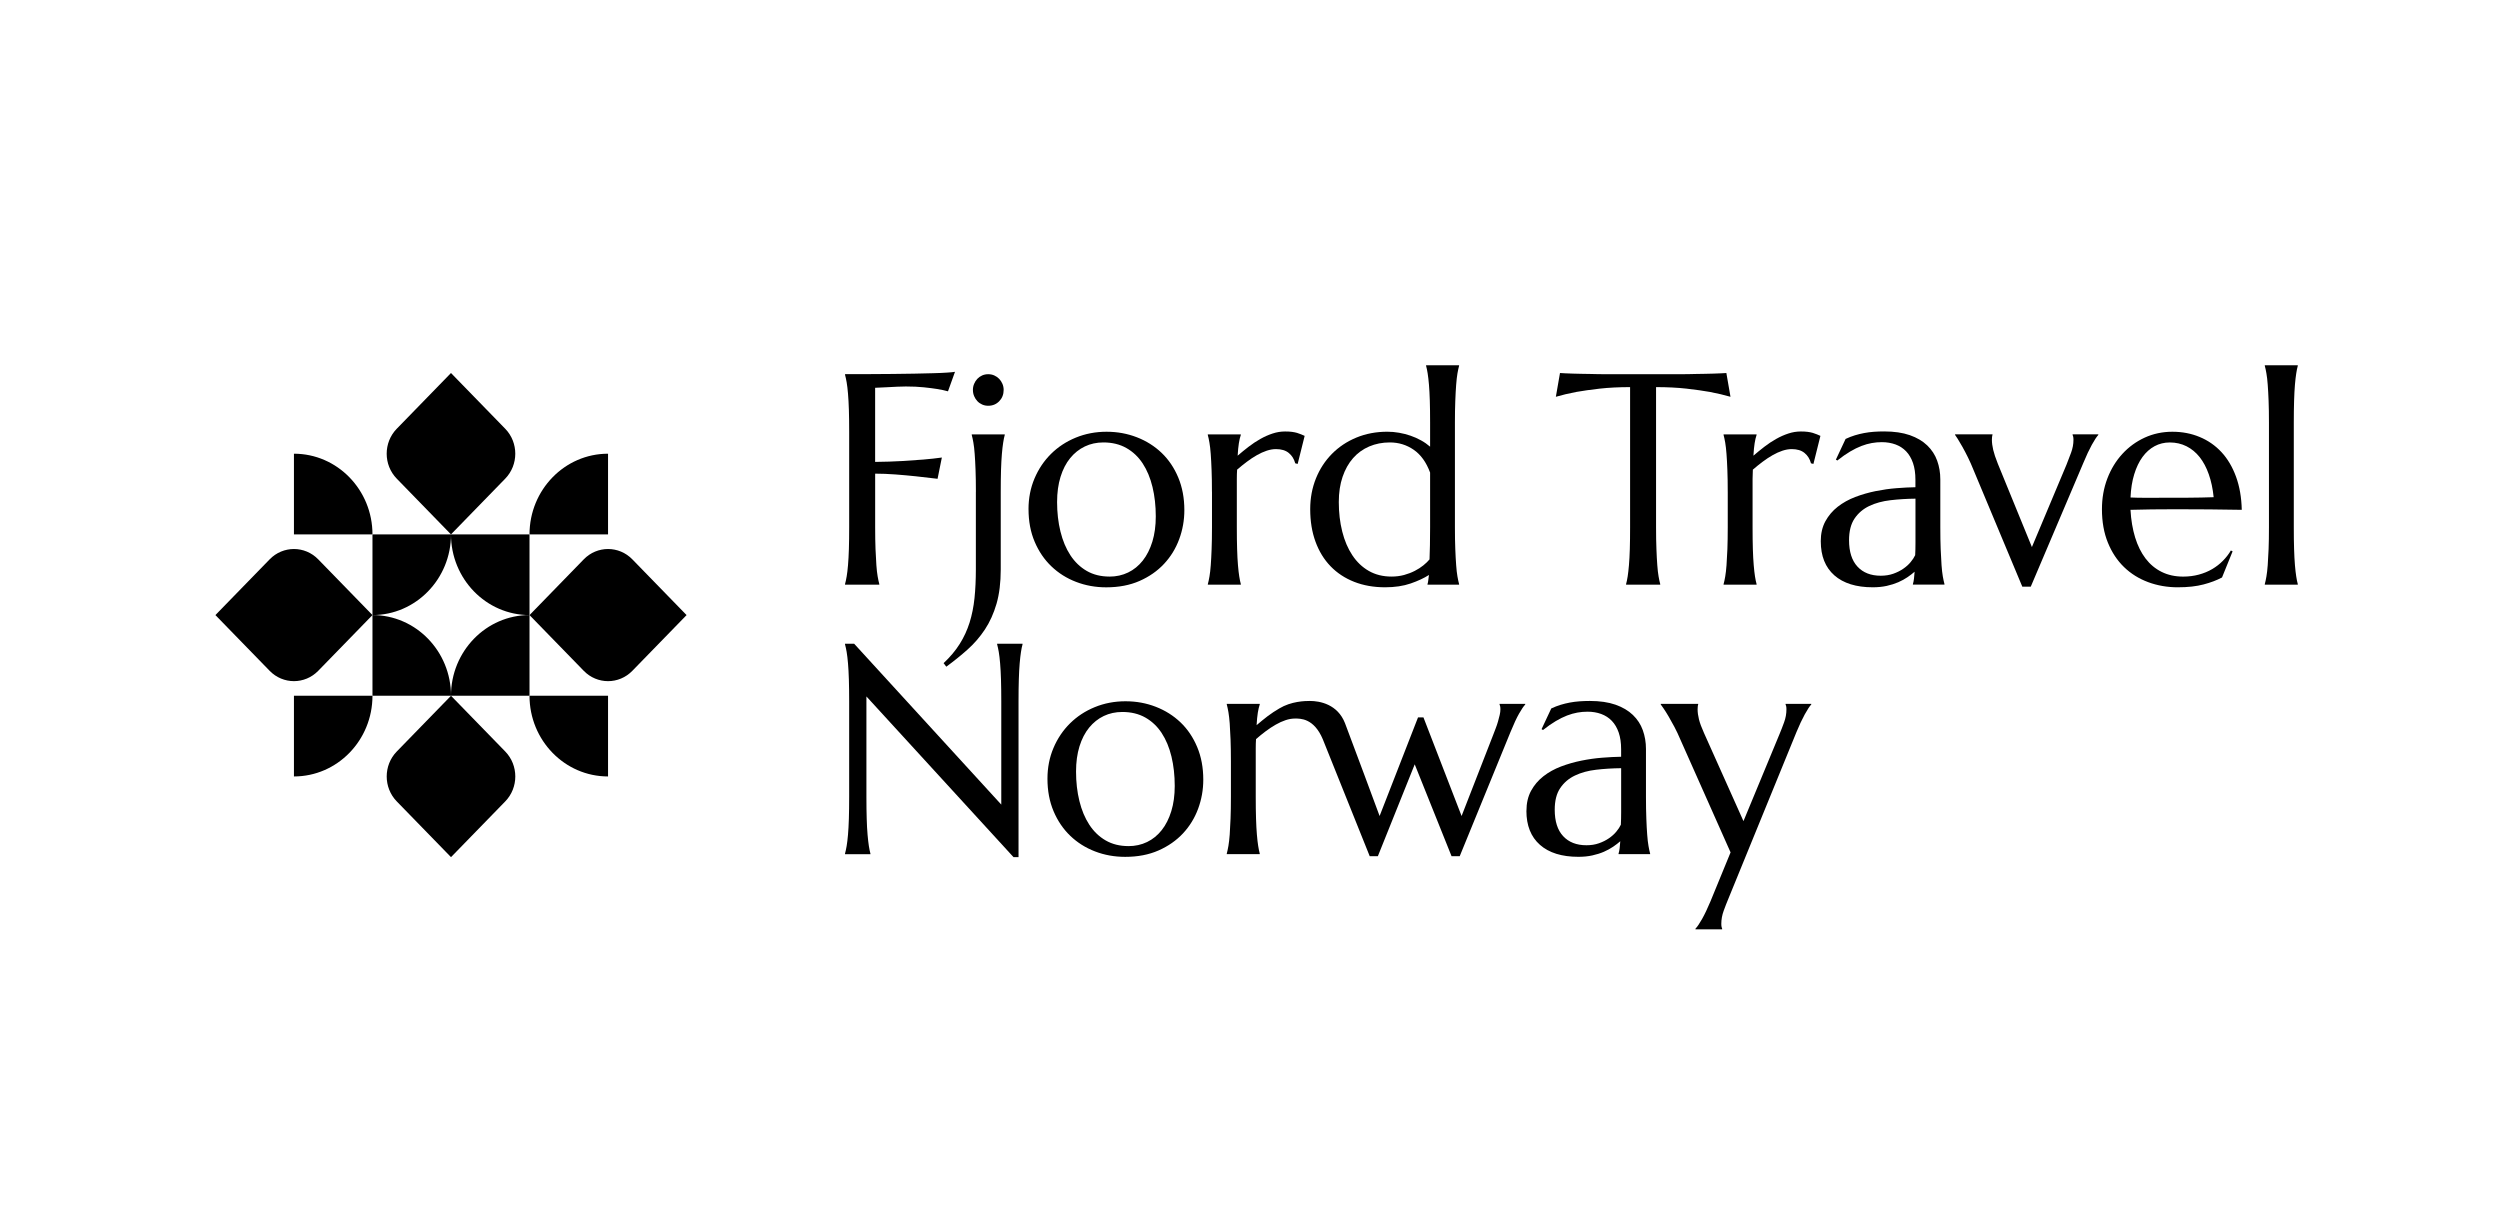 <svg xmlns="http://www.w3.org/2000/svg" fill="none" viewBox="0 0 189 93" height="93" width="189">
<path fill="black" d="M28.159 40.401H22.222V34.3C25.499 34.3 28.159 37.033 28.159 40.401Z"></path>
<path fill="black" d="M28.159 46.499V40.399H34.096C34.096 43.766 31.436 46.499 28.159 46.499Z"></path>
<path fill="black" d="M29.994 32.414L34.094 28.2L38.195 32.414C39.209 33.455 39.209 35.145 38.195 36.186L34.094 40.4L29.994 36.186C28.98 35.145 28.98 33.455 29.994 32.414Z"></path>
<path fill="black" d="M29.995 56.814L34.096 52.6L38.197 56.814C39.21 57.855 39.21 59.545 38.197 60.586L34.096 64.8L29.995 60.586C28.982 59.545 28.982 57.855 29.995 56.814Z"></path>
<path fill="black" d="M47.804 42.286L51.905 46.501L47.804 50.715C46.791 51.756 45.146 51.756 44.133 50.715L40.032 46.501L44.133 42.286C45.146 41.245 46.791 41.245 47.804 42.286Z"></path>
<path fill="black" d="M24.057 42.286L28.158 46.5L24.057 50.714C23.044 51.755 21.399 51.755 20.386 50.714L16.285 46.5L20.386 42.286C21.399 41.245 23.044 41.245 24.057 42.286Z"></path>
<path fill="black" d="M45.968 34.3V40.401H40.031C40.031 37.033 42.691 34.3 45.968 34.3Z"></path>
<path fill="black" d="M34.094 40.4H40.031V46.5C36.754 46.5 34.094 43.767 34.094 40.4Z"></path>
<path fill="black" d="M28.159 52.599C28.159 55.967 25.499 58.7 22.222 58.7V52.599H28.159Z"></path>
<path fill="black" d="M28.159 46.499C31.436 46.499 34.096 49.233 34.096 52.6H28.159V46.499Z"></path>
<path fill="black" d="M40.031 52.6H45.968V58.7C42.691 58.7 40.031 55.967 40.031 52.6Z"></path>
<path fill="black" d="M40.031 46.499V52.6H34.094C34.094 49.233 36.754 46.499 40.031 46.499Z"></path>
<path fill="black" d="M66.162 39.862C66.162 40.491 66.171 41.04 66.189 41.509C66.207 41.978 66.229 42.385 66.254 42.724C66.278 43.064 66.311 43.349 66.351 43.578C66.391 43.808 66.432 43.999 66.475 44.156V44.199H63.884V44.156C63.928 43.999 63.969 43.808 64.008 43.578C64.048 43.349 64.081 43.064 64.11 42.724C64.139 42.383 64.161 41.978 64.176 41.509C64.191 41.04 64.198 40.49 64.198 39.862V32.638C64.198 32.008 64.191 31.46 64.176 30.991C64.161 30.521 64.139 30.113 64.11 29.77C64.081 29.425 64.048 29.139 64.008 28.91C63.969 28.68 63.926 28.488 63.884 28.332V28.287C64.481 28.287 65.086 28.287 65.698 28.283C66.309 28.28 66.903 28.275 67.479 28.271C68.055 28.268 68.603 28.26 69.121 28.248C69.639 28.238 70.107 28.226 70.524 28.215C70.942 28.205 71.295 28.19 71.582 28.17C71.869 28.152 72.075 28.131 72.198 28.109L71.668 29.584C71.43 29.517 71.153 29.458 70.836 29.407C70.562 29.364 70.23 29.32 69.837 29.28C69.445 29.239 68.994 29.218 68.482 29.218C68.309 29.218 68.092 29.224 67.834 29.235C67.576 29.245 67.319 29.259 67.068 29.274C66.78 29.289 66.477 29.304 66.16 29.317V34.92C66.901 34.913 67.581 34.89 68.201 34.854C68.82 34.817 69.353 34.781 69.8 34.743C70.319 34.7 70.787 34.647 71.204 34.589L70.88 36.197C70.34 36.13 69.793 36.069 69.239 36.008C68.763 35.958 68.252 35.911 67.705 35.869C67.158 35.829 66.643 35.808 66.162 35.808V39.857V39.862Z"></path>
<path fill="black" d="M73.778 37.177C73.778 36.547 73.769 35.999 73.751 35.529C73.734 35.06 73.712 34.656 73.686 34.315C73.661 33.975 73.629 33.69 73.588 33.461C73.549 33.231 73.506 33.039 73.464 32.883V32.84H75.959V32.883C75.915 33.039 75.876 33.231 75.841 33.461C75.804 33.69 75.772 33.975 75.743 34.315C75.714 34.656 75.692 35.06 75.677 35.529C75.663 36 75.656 36.549 75.656 37.177V43.047C75.656 44.045 75.549 44.91 75.338 45.642C75.124 46.375 74.833 47.021 74.462 47.584C74.091 48.146 73.655 48.651 73.155 49.098C72.654 49.546 72.116 49.979 71.541 50.402L71.335 50.135C71.832 49.669 72.239 49.185 72.555 48.681C72.872 48.179 73.12 47.639 73.301 47.066C73.48 46.493 73.604 45.876 73.673 45.213C73.741 44.55 73.775 43.828 73.775 43.044V37.174L73.778 37.177ZM73.552 29.477C73.552 29.314 73.582 29.161 73.644 29.017C73.705 28.873 73.785 28.747 73.887 28.639C73.988 28.532 74.109 28.447 74.249 28.384C74.389 28.321 74.542 28.29 74.709 28.29C74.875 28.29 75.027 28.321 75.168 28.384C75.308 28.447 75.431 28.531 75.536 28.639C75.639 28.747 75.723 28.873 75.784 29.017C75.845 29.161 75.876 29.315 75.876 29.477C75.876 29.817 75.765 30.102 75.542 30.332C75.319 30.561 75.041 30.676 74.71 30.676C74.544 30.676 74.392 30.645 74.251 30.582C74.11 30.519 73.989 30.435 73.889 30.327C73.788 30.221 73.706 30.093 73.645 29.949C73.584 29.805 73.553 29.648 73.553 29.479L73.552 29.477Z"></path>
<path fill="black" d="M77.755 38.498C77.755 37.661 77.907 36.888 78.209 36.172C78.511 35.459 78.927 34.84 79.456 34.315C79.986 33.79 80.61 33.379 81.33 33.084C82.049 32.789 82.824 32.64 83.651 32.64C84.478 32.64 85.23 32.78 85.946 33.057C86.662 33.334 87.287 33.729 87.819 34.238C88.352 34.748 88.771 35.37 89.077 36.102C89.383 36.835 89.537 37.655 89.537 38.565C89.537 39.328 89.407 40.06 89.147 40.763C88.887 41.466 88.507 42.087 88.003 42.627C87.5 43.166 86.881 43.598 86.152 43.919C85.421 44.241 84.58 44.402 83.631 44.402C82.824 44.402 82.065 44.265 81.352 43.991C80.638 43.717 80.017 43.325 79.484 42.814C78.951 42.304 78.53 41.685 78.221 40.957C77.911 40.228 77.757 39.409 77.757 38.499L77.755 38.498ZM83.877 43.591C84.388 43.591 84.858 43.487 85.287 43.28C85.714 43.074 86.083 42.774 86.394 42.381C86.703 41.99 86.944 41.511 87.118 40.949C87.29 40.387 87.377 39.751 87.377 39.041C87.377 38.241 87.294 37.501 87.129 36.816C86.963 36.132 86.716 35.54 86.39 35.041C86.063 34.541 85.65 34.151 85.154 33.87C84.658 33.589 84.077 33.448 83.416 33.448C82.906 33.448 82.437 33.55 82.013 33.753C81.588 33.957 81.219 34.25 80.905 34.634C80.591 35.02 80.349 35.49 80.176 36.05C80.004 36.609 79.916 37.241 79.916 37.952C79.916 38.751 80.001 39.493 80.17 40.183C80.339 40.871 80.588 41.468 80.92 41.975C81.251 42.481 81.664 42.877 82.157 43.162C82.65 43.447 83.224 43.589 83.879 43.589L83.877 43.591Z"></path>
<path fill="black" d="M91.623 37.177C91.623 36.547 91.614 35.999 91.595 35.529C91.578 35.06 91.556 34.655 91.531 34.315C91.506 33.975 91.473 33.69 91.433 33.461C91.394 33.231 91.352 33.039 91.309 32.883V32.84H93.804V32.883C93.746 33.054 93.698 33.261 93.659 33.505C93.619 33.75 93.588 34.065 93.567 34.449C93.832 34.219 94.109 33.994 94.398 33.772C94.686 33.55 94.982 33.354 95.284 33.185C95.586 33.014 95.894 32.877 96.207 32.774C96.521 32.67 96.835 32.62 97.153 32.62C97.347 32.62 97.516 32.629 97.66 32.647C97.805 32.666 97.933 32.691 98.049 32.724C98.164 32.759 98.269 32.795 98.362 32.835C98.456 32.876 98.546 32.915 98.632 32.952L98.104 35.072L97.92 35.027C97.834 34.702 97.672 34.441 97.434 34.246C97.197 34.05 96.873 33.952 96.463 33.952C96.24 33.952 96.006 33.993 95.761 34.074C95.516 34.155 95.268 34.269 95.015 34.413C94.763 34.556 94.51 34.724 94.26 34.912C94.007 35.101 93.763 35.299 93.526 35.505C93.511 35.72 93.504 35.954 93.504 36.204V39.865C93.504 40.495 93.511 41.044 93.526 41.513C93.54 41.982 93.561 42.389 93.59 42.727C93.619 43.068 93.651 43.353 93.688 43.582C93.724 43.811 93.763 44.003 93.807 44.159V44.203H91.312V44.159C91.356 44.003 91.397 43.811 91.436 43.582C91.476 43.353 91.508 43.068 91.534 42.727C91.559 42.387 91.581 41.982 91.598 41.513C91.616 41.044 91.626 40.493 91.626 39.865V37.18L91.623 37.177Z"></path>
<path fill="black" d="M104.886 32.638C105.18 32.638 105.475 32.664 105.771 32.716C106.066 32.767 106.353 32.842 106.635 32.938C106.915 33.034 107.182 33.153 107.434 33.294C107.687 33.433 107.913 33.593 108.116 33.77V31.95C108.116 31.322 108.109 30.772 108.094 30.303C108.079 29.833 108.059 29.427 108.03 29.088C108.001 28.748 107.968 28.463 107.932 28.234C107.896 28.004 107.856 27.812 107.812 27.656V27.613H110.307V27.656C110.264 27.812 110.223 28.004 110.183 28.234C110.144 28.463 110.112 28.748 110.086 29.088C110.059 29.428 110.039 29.833 110.02 30.303C110.001 30.772 109.992 31.322 109.992 31.95V39.862C109.992 40.492 110.001 41.04 110.02 41.51C110.039 41.979 110.059 42.385 110.086 42.724C110.11 43.064 110.142 43.349 110.183 43.578C110.223 43.808 110.264 44 110.307 44.156V44.199H107.92V44.156C107.942 44.096 107.96 44.01 107.974 43.895C107.989 43.781 108.006 43.638 108.028 43.468C107.661 43.704 107.2 43.919 106.645 44.111C106.091 44.303 105.447 44.399 104.712 44.399C103.856 44.399 103.078 44.262 102.379 43.988C101.682 43.713 101.085 43.322 100.592 42.811C100.099 42.301 99.719 41.682 99.452 40.953C99.185 40.225 99.052 39.406 99.052 38.496C99.052 37.659 99.197 36.886 99.484 36.171C99.772 35.457 100.176 34.838 100.694 34.313C101.212 33.788 101.827 33.378 102.539 33.082C103.253 32.787 104.034 32.638 104.883 32.638H104.886ZM108.114 35.722C107.825 34.946 107.414 34.373 106.877 34.003C106.34 33.632 105.738 33.448 105.069 33.448C104.508 33.448 103.99 33.55 103.514 33.752C103.038 33.956 102.631 34.25 102.293 34.634C101.954 35.019 101.69 35.49 101.499 36.049C101.308 36.608 101.213 37.241 101.213 37.952C101.213 38.751 101.299 39.493 101.473 40.183C101.645 40.871 101.899 41.468 102.235 41.974C102.57 42.481 102.984 42.877 103.482 43.162C103.98 43.447 104.551 43.589 105.199 43.589C105.538 43.589 105.854 43.548 106.151 43.468C106.445 43.387 106.715 43.283 106.96 43.157C107.204 43.031 107.421 42.893 107.608 42.74C107.795 42.589 107.95 42.439 108.072 42.291C108.087 41.973 108.097 41.61 108.104 41.204C108.111 40.797 108.116 40.349 108.116 39.86V35.722H108.114Z"></path>
<path fill="black" d="M123.238 29.266C122.388 29.266 121.622 29.305 120.938 29.381C120.255 29.459 119.664 29.543 119.166 29.631C118.59 29.742 118.076 29.864 117.623 29.997L117.935 28.2C118.021 28.207 118.151 28.215 118.323 28.222C118.495 28.23 118.689 28.237 118.901 28.245C119.114 28.252 119.337 28.257 119.57 28.261C119.804 28.266 120.026 28.269 120.234 28.272C120.443 28.276 120.628 28.279 120.79 28.284C120.952 28.287 121.069 28.288 121.142 28.288H127.308C127.379 28.288 127.496 28.288 127.658 28.284C127.82 28.281 128.005 28.276 128.214 28.272C128.422 28.269 128.644 28.266 128.877 28.261C129.112 28.258 129.334 28.252 129.547 28.245C129.759 28.237 129.953 28.23 130.125 28.222C130.297 28.216 130.427 28.207 130.513 28.2L130.825 29.997C130.364 29.864 129.846 29.742 129.27 29.631C128.774 29.543 128.183 29.459 127.499 29.381C126.814 29.305 126.048 29.266 125.198 29.266V39.862C125.198 40.492 125.207 41.041 125.226 41.51C125.243 41.979 125.265 42.386 125.291 42.724C125.316 43.065 125.348 43.35 125.389 43.579C125.428 43.808 125.469 44 125.513 44.156V44.2H122.932V44.156C122.976 44 123.015 43.808 123.052 43.579C123.087 43.35 123.12 43.065 123.149 42.724C123.179 42.384 123.199 41.979 123.214 41.51C123.228 41.041 123.235 40.49 123.235 39.862V29.266H123.238Z"></path>
<path fill="black" d="M130.617 37.177C130.617 36.547 130.608 35.999 130.589 35.529C130.572 35.06 130.55 34.655 130.523 34.315C130.499 33.975 130.465 33.69 130.426 33.461C130.386 33.231 130.345 33.039 130.302 32.883V32.84H132.797V32.883C132.738 33.054 132.69 33.261 132.651 33.505C132.611 33.75 132.581 34.065 132.559 34.449C132.826 34.219 133.103 33.994 133.39 33.772C133.678 33.55 133.974 33.354 134.276 33.185C134.578 33.014 134.886 32.877 135.2 32.774C135.512 32.67 135.827 32.62 136.145 32.62C136.339 32.62 136.508 32.629 136.653 32.647C136.797 32.666 136.926 32.691 137.041 32.724C137.156 32.759 137.261 32.795 137.355 32.835C137.448 32.876 137.538 32.915 137.624 32.952L137.095 35.072L136.911 35.027C136.825 34.702 136.663 34.441 136.425 34.246C136.187 34.05 135.863 33.952 135.453 33.952C135.23 33.952 134.997 33.993 134.752 34.074C134.507 34.155 134.259 34.269 134.006 34.413C133.754 34.556 133.501 34.724 133.25 34.912C132.998 35.101 132.753 35.299 132.516 35.505C132.502 35.72 132.495 35.954 132.495 36.204V39.865C132.495 40.495 132.502 41.044 132.516 41.513C132.531 41.982 132.551 42.389 132.581 42.727C132.61 43.068 132.642 43.353 132.678 43.582C132.715 43.811 132.754 44.003 132.798 44.159V44.203H130.303V44.159C130.347 44.003 130.388 43.811 130.427 43.582C130.467 43.353 130.499 43.068 130.525 42.727C130.55 42.387 130.572 41.982 130.591 41.513C130.608 41.044 130.618 40.493 130.618 39.865V37.18L130.617 37.177Z"></path>
<path fill="black" d="M137.649 40.928C137.649 40.343 137.766 39.837 137.999 39.408C138.234 38.979 138.545 38.612 138.933 38.309C139.323 38.006 139.765 37.759 140.261 37.571C140.757 37.382 141.272 37.235 141.804 37.127C142.337 37.021 142.862 36.946 143.38 36.906C143.898 36.865 144.374 36.841 144.806 36.834V36.268C144.806 35.78 144.744 35.358 144.622 35.003C144.499 34.648 144.327 34.354 144.104 34.121C143.881 33.889 143.612 33.715 143.3 33.6C142.986 33.486 142.643 33.427 142.268 33.427C142.009 33.427 141.753 33.45 141.502 33.495C141.25 33.54 140.989 33.613 140.719 33.717C140.449 33.822 140.165 33.961 139.867 34.138C139.568 34.315 139.247 34.541 138.901 34.814L138.793 34.747L139.527 33.183C139.765 33.072 139.998 32.98 140.229 32.91C140.459 32.84 140.693 32.783 140.93 32.738C141.168 32.693 141.411 32.663 141.66 32.643C141.908 32.625 142.169 32.616 142.443 32.616C143.199 32.616 143.846 32.711 144.383 32.898C144.919 33.087 145.359 33.346 145.7 33.675C146.041 34.005 146.292 34.388 146.45 34.829C146.609 35.27 146.688 35.741 146.688 36.244V39.861C146.688 40.49 146.697 41.039 146.715 41.508C146.733 41.977 146.755 42.384 146.78 42.723C146.804 43.063 146.838 43.348 146.877 43.577C146.917 43.807 146.959 43.998 147.001 44.154V44.198H144.616V44.154C144.651 44.036 144.679 43.903 144.696 43.754C144.714 43.607 144.73 43.429 144.744 43.222C144.594 43.355 144.415 43.492 144.21 43.633C144.006 43.774 143.771 43.901 143.509 44.017C143.246 44.13 142.954 44.223 142.635 44.294C142.314 44.364 141.963 44.399 141.581 44.399C140.329 44.399 139.361 44.097 138.676 43.495C137.993 42.892 137.651 42.036 137.651 40.926L137.649 40.928ZM144.809 37.699C144.153 37.706 143.523 37.745 142.919 37.816C142.315 37.886 141.78 38.032 141.316 38.253C140.852 38.475 140.481 38.792 140.204 39.202C139.927 39.613 139.788 40.159 139.788 40.84C139.788 41.712 140 42.379 140.426 42.837C140.85 43.295 141.437 43.525 142.185 43.525C142.531 43.525 142.846 43.475 143.131 43.375C143.415 43.274 143.668 43.148 143.886 42.997C144.107 42.846 144.292 42.679 144.442 42.498C144.593 42.316 144.709 42.141 144.788 41.971C144.803 41.691 144.81 41.378 144.81 41.033V37.699H144.809Z"></path>
<path fill="black" d="M150.632 32.838V32.882C150.617 32.919 150.605 32.975 150.598 33.048C150.591 33.121 150.588 33.189 150.588 33.247C150.588 33.477 150.621 33.73 150.686 34.008C150.751 34.285 150.865 34.631 151.031 35.045L153.612 41.358L156.226 35.133C156.333 34.859 156.449 34.561 156.57 34.234C156.692 33.909 156.754 33.579 156.754 33.246C156.754 33.15 156.746 33.071 156.732 33.008C156.717 32.945 156.703 32.903 156.689 32.88V32.837H158.633V32.88C158.503 33.021 158.34 33.27 158.141 33.63C157.943 33.99 157.733 34.438 157.509 34.978L153.525 44.354H152.887L149.195 35.522C149.065 35.197 148.926 34.883 148.779 34.583C148.631 34.283 148.491 34.017 148.357 33.778C148.224 33.541 148.108 33.343 148.007 33.184C147.906 33.026 147.838 32.924 147.803 32.879V32.835H150.632V32.838Z"></path>
<path fill="black" d="M164.651 44.4C163.853 44.4 163.103 44.271 162.406 44.012C161.707 43.753 161.099 43.375 160.581 42.874C160.063 42.375 159.654 41.757 159.355 41.021C159.056 40.286 158.907 39.444 158.907 38.498C158.907 37.661 159.043 36.888 159.317 36.172C159.59 35.459 159.968 34.84 160.451 34.315C160.932 33.79 161.497 33.379 162.14 33.084C162.785 32.789 163.481 32.64 164.23 32.64C164.978 32.64 165.66 32.772 166.293 33.035C166.926 33.297 167.475 33.678 167.939 34.177C168.403 34.676 168.77 35.294 169.04 36.03C169.31 36.766 169.456 37.604 169.478 38.543C168.664 38.528 167.851 38.517 167.037 38.51C166.223 38.502 165.376 38.499 164.5 38.499C163.874 38.499 163.264 38.502 162.669 38.51C162.075 38.517 161.541 38.528 161.065 38.543C161.107 39.313 161.226 40.008 161.415 40.63C161.606 41.25 161.869 41.783 162.203 42.222C162.539 42.663 162.944 43 163.423 43.237C163.901 43.474 164.444 43.591 165.048 43.591C165.465 43.591 165.859 43.541 166.23 43.441C166.601 43.34 166.938 43.203 167.24 43.024C167.542 42.847 167.812 42.639 168.049 42.397C168.287 42.157 168.489 41.897 168.655 41.615L168.785 41.682L167.985 43.657C167.597 43.864 167.133 44.041 166.592 44.183C166.052 44.327 165.404 44.399 164.648 44.399L164.651 44.4ZM163.216 37.631C163.935 37.631 164.657 37.631 165.381 37.627C166.105 37.622 166.761 37.61 167.352 37.588C167.288 36.945 167.165 36.367 166.984 35.856C166.805 35.346 166.574 34.913 166.294 34.558C166.013 34.204 165.681 33.93 165.301 33.738C164.918 33.546 164.498 33.45 164.037 33.45C163.62 33.45 163.236 33.544 162.886 33.732C162.537 33.921 162.234 34.192 161.974 34.547C161.714 34.903 161.506 35.337 161.348 35.852C161.189 36.366 161.096 36.952 161.068 37.61C161.392 37.625 161.733 37.633 162.094 37.633H163.217L163.216 37.631Z"></path>
<path fill="black" d="M171.533 31.95C171.533 31.322 171.525 30.772 171.506 30.303C171.488 29.833 171.466 29.427 171.44 29.088C171.415 28.748 171.383 28.463 171.342 28.234C171.303 28.004 171.262 27.812 171.218 27.656V27.613H173.713V27.656C173.669 27.812 173.63 28.004 173.595 28.234C173.559 28.463 173.526 28.748 173.497 29.088C173.468 29.428 173.448 29.833 173.433 30.303C173.418 30.772 173.411 31.322 173.411 31.95V39.862C173.411 40.492 173.417 41.04 173.433 41.51C173.448 41.979 173.468 42.385 173.497 42.724C173.526 43.064 173.559 43.349 173.595 43.578C173.63 43.808 173.669 44 173.713 44.156V44.199H171.218V44.156C171.262 44 171.303 43.808 171.342 43.578C171.382 43.349 171.414 43.064 171.44 42.724C171.465 42.384 171.487 41.979 171.506 41.51C171.525 41.04 171.533 40.49 171.533 39.862V31.95Z"></path>
<path fill="black" d="M64.574 48.666L75.697 60.828V53.017C75.697 52.387 75.689 51.838 75.675 51.369C75.66 50.9 75.638 50.492 75.609 50.149C75.58 49.804 75.546 49.517 75.507 49.288C75.467 49.059 75.425 48.867 75.383 48.711V48.666H77.304V48.711C77.26 48.865 77.221 49.059 77.186 49.288C77.15 49.517 77.118 49.804 77.088 50.149C77.059 50.492 77.037 50.9 77.023 51.369C77.008 51.838 77.001 52.387 77.001 53.017V64.801H76.623L65.501 52.651V60.24C65.501 60.87 65.508 61.419 65.523 61.888C65.537 62.357 65.558 62.763 65.588 63.102C65.618 63.443 65.65 63.727 65.686 63.957C65.721 64.186 65.762 64.378 65.804 64.534V64.578H63.883V64.534C63.925 64.378 63.967 64.186 64.007 63.957C64.046 63.727 64.08 63.443 64.109 63.102C64.138 62.762 64.16 62.357 64.175 61.888C64.189 61.419 64.197 60.868 64.197 60.24V53.017C64.197 52.387 64.189 51.838 64.175 51.369C64.16 50.9 64.138 50.492 64.109 50.149C64.08 49.804 64.046 49.517 64.007 49.288C63.967 49.059 63.925 48.867 63.883 48.711V48.666H64.573H64.574Z"></path>
<path fill="black" d="M79.188 58.874C79.188 58.037 79.338 57.264 79.642 56.549C79.944 55.835 80.359 55.216 80.889 54.691C81.419 54.166 82.043 53.755 82.763 53.46C83.482 53.165 84.257 53.016 85.084 53.016C85.911 53.016 86.661 53.156 87.377 53.433C88.094 53.711 88.718 54.105 89.251 54.615C89.783 55.124 90.202 55.747 90.508 56.478C90.815 57.211 90.968 58.031 90.968 58.941C90.968 59.705 90.838 60.436 90.579 61.139C90.319 61.843 89.938 62.463 89.435 63.003C88.93 63.543 88.313 63.974 87.583 64.295C86.852 64.618 86.012 64.778 85.062 64.778C84.255 64.778 83.496 64.642 82.783 64.367C82.07 64.093 81.448 63.702 80.915 63.19C80.383 62.681 79.961 62.061 79.652 61.333C79.343 60.604 79.188 59.785 79.188 58.876V58.874ZM85.31 63.967C85.821 63.967 86.29 63.864 86.719 63.657C87.148 63.45 87.516 63.15 87.827 62.757C88.136 62.366 88.377 61.888 88.55 61.325C88.723 60.763 88.81 60.127 88.81 59.417C88.81 58.618 88.727 57.877 88.562 57.192C88.396 56.508 88.151 55.916 87.822 55.417C87.496 54.917 87.083 54.528 86.587 54.246C86.091 53.965 85.51 53.825 84.849 53.825C84.338 53.825 83.87 53.926 83.445 54.129C83.021 54.333 82.652 54.627 82.338 55.01C82.024 55.396 81.782 55.867 81.608 56.426C81.436 56.985 81.349 57.618 81.349 58.328C81.349 59.127 81.433 59.87 81.603 60.559C81.772 61.247 82.021 61.844 82.353 62.351C82.684 62.858 83.097 63.253 83.59 63.538C84.083 63.823 84.656 63.965 85.311 63.965L85.31 63.967Z"></path>
<path fill="black" d="M113.367 53.216V53.259C113.382 53.282 113.396 53.325 113.409 53.387C113.424 53.45 113.431 53.529 113.431 53.625C113.431 53.751 113.414 53.894 113.377 54.053C113.341 54.211 113.298 54.378 113.247 54.552C113.198 54.726 113.139 54.897 113.075 55.062C113.011 55.228 112.953 55.378 112.903 55.511L110.496 61.691L107.613 54.235H107.203L104.298 61.691C104.298 61.691 102.084 55.705 101.682 54.673C101.126 53.244 99.789 52.992 99.025 52.992C98.64 52.992 97.62 53.015 96.717 53.558C96.419 53.736 96.12 53.923 95.831 54.145C95.542 54.367 95.265 54.594 94.999 54.822C95.021 54.436 95.052 54.123 95.091 53.879C95.131 53.634 95.179 53.427 95.237 53.256V53.213H92.744V53.256C92.786 53.412 92.828 53.604 92.868 53.834C92.907 54.063 92.939 54.348 92.966 54.688C92.99 55.029 93.012 55.433 93.03 55.903C93.047 56.373 93.057 56.922 93.057 57.55V60.235C93.057 60.865 93.049 61.414 93.03 61.883C93.012 62.352 92.99 62.759 92.966 63.097C92.939 63.438 92.907 63.723 92.868 63.952C92.828 64.181 92.786 64.373 92.744 64.529V64.573H95.237V64.529C95.195 64.373 95.154 64.181 95.119 63.952C95.082 63.723 95.05 63.438 95.021 63.097C94.992 62.757 94.97 62.352 94.956 61.883C94.941 61.414 94.934 60.864 94.934 60.235V56.574C94.934 56.324 94.941 56.09 94.956 55.876C95.193 55.669 95.437 55.471 95.689 55.282C95.942 55.093 96.194 54.926 96.445 54.783C96.696 54.639 96.946 54.526 97.191 54.444C97.434 54.363 97.669 54.322 97.893 54.322C98.303 54.322 99.331 54.283 100.008 55.898L103.551 64.73H104.166L106.953 57.784L109.738 64.73H110.354L114.188 55.354C114.439 54.739 114.658 54.271 114.841 53.95C115.024 53.63 115.18 53.397 115.31 53.256V53.213H113.367V53.216Z"></path>
<path fill="black" d="M115.399 61.304C115.399 60.72 115.516 60.213 115.749 59.784C115.983 59.355 116.295 58.988 116.683 58.685C117.071 58.382 117.515 58.135 118.011 57.947C118.508 57.759 119.022 57.612 119.555 57.504C120.087 57.397 120.612 57.322 121.132 57.282C121.65 57.241 122.125 57.217 122.557 57.21V56.645C122.557 56.156 122.496 55.735 122.373 55.379C122.251 55.024 122.077 54.73 121.855 54.498C121.632 54.265 121.364 54.092 121.05 53.976C120.738 53.862 120.393 53.804 120.02 53.804C119.76 53.804 119.505 53.826 119.253 53.871C119 53.916 118.74 53.989 118.469 54.093C118.199 54.198 117.915 54.337 117.617 54.514C117.318 54.691 116.995 54.917 116.65 55.19L116.542 55.123L117.276 53.559C117.513 53.448 117.747 53.357 117.977 53.286C118.208 53.216 118.441 53.159 118.679 53.114C118.917 53.069 119.159 53.039 119.407 53.02C119.655 53.002 119.916 52.992 120.191 52.992C120.946 52.992 121.593 53.087 122.13 53.274C122.667 53.463 123.106 53.723 123.447 54.051C123.789 54.381 124.04 54.765 124.197 55.205C124.355 55.646 124.435 56.117 124.435 56.621V60.237C124.435 60.867 124.444 61.415 124.463 61.885C124.48 62.354 124.502 62.76 124.528 63.099C124.553 63.439 124.585 63.724 124.626 63.953C124.665 64.183 124.706 64.375 124.75 64.531V64.574H122.363V64.531C122.4 64.412 122.427 64.279 122.445 64.13C122.462 63.983 122.478 63.805 122.493 63.598C122.341 63.732 122.163 63.868 121.958 64.009C121.753 64.15 121.518 64.277 121.256 64.393C120.993 64.507 120.701 64.6 120.38 64.67C120.059 64.741 119.709 64.775 119.327 64.775C118.074 64.775 117.106 64.474 116.422 63.871C115.738 63.268 115.396 62.412 115.396 61.303L115.399 61.304ZM122.559 58.075C121.904 58.083 121.273 58.121 120.669 58.192C120.064 58.262 119.53 58.408 119.066 58.63C118.6 58.852 118.23 59.168 117.953 59.579C117.675 59.989 117.537 60.535 117.537 61.216C117.537 62.089 117.748 62.756 118.174 63.213C118.599 63.672 119.185 63.901 119.935 63.901C120.28 63.901 120.595 63.852 120.881 63.751C121.165 63.651 121.416 63.525 121.637 63.373C121.855 63.222 122.042 63.056 122.192 62.874C122.343 62.693 122.458 62.517 122.537 62.348C122.551 62.068 122.559 61.754 122.559 61.409V58.075Z"></path>
<path fill="black" d="M130.833 64.445L127.032 55.901C126.896 55.575 126.748 55.262 126.59 54.962C126.431 54.662 126.282 54.395 126.142 54.157C126.002 53.92 125.878 53.722 125.769 53.563C125.661 53.404 125.589 53.303 125.553 53.258V53.214H128.382V53.258C128.367 53.295 128.357 53.351 128.35 53.424C128.342 53.498 128.339 53.565 128.339 53.623C128.339 53.853 128.373 54.106 128.441 54.383C128.51 54.661 128.638 55.007 128.825 55.421L131.806 62.078L134.527 55.51C134.642 55.235 134.759 54.937 134.877 54.61C134.997 54.285 135.055 53.955 135.055 53.622C135.055 53.526 135.048 53.447 135.033 53.383C135.019 53.321 135.004 53.279 134.99 53.256V53.213H136.933V53.256C136.803 53.397 136.64 53.646 136.441 54.006C136.243 54.364 136.033 54.814 135.809 55.354L130.659 67.958C130.544 68.232 130.427 68.531 130.309 68.857C130.191 69.183 130.131 69.513 130.131 69.845C130.131 69.941 130.138 70.021 130.153 70.084C130.167 70.147 130.182 70.189 130.195 70.211V70.255H128.176V70.211C128.312 70.07 128.481 69.824 128.678 69.474C128.876 69.123 129.086 68.68 129.31 68.147L130.831 64.441L130.833 64.445Z"></path>
</svg>
